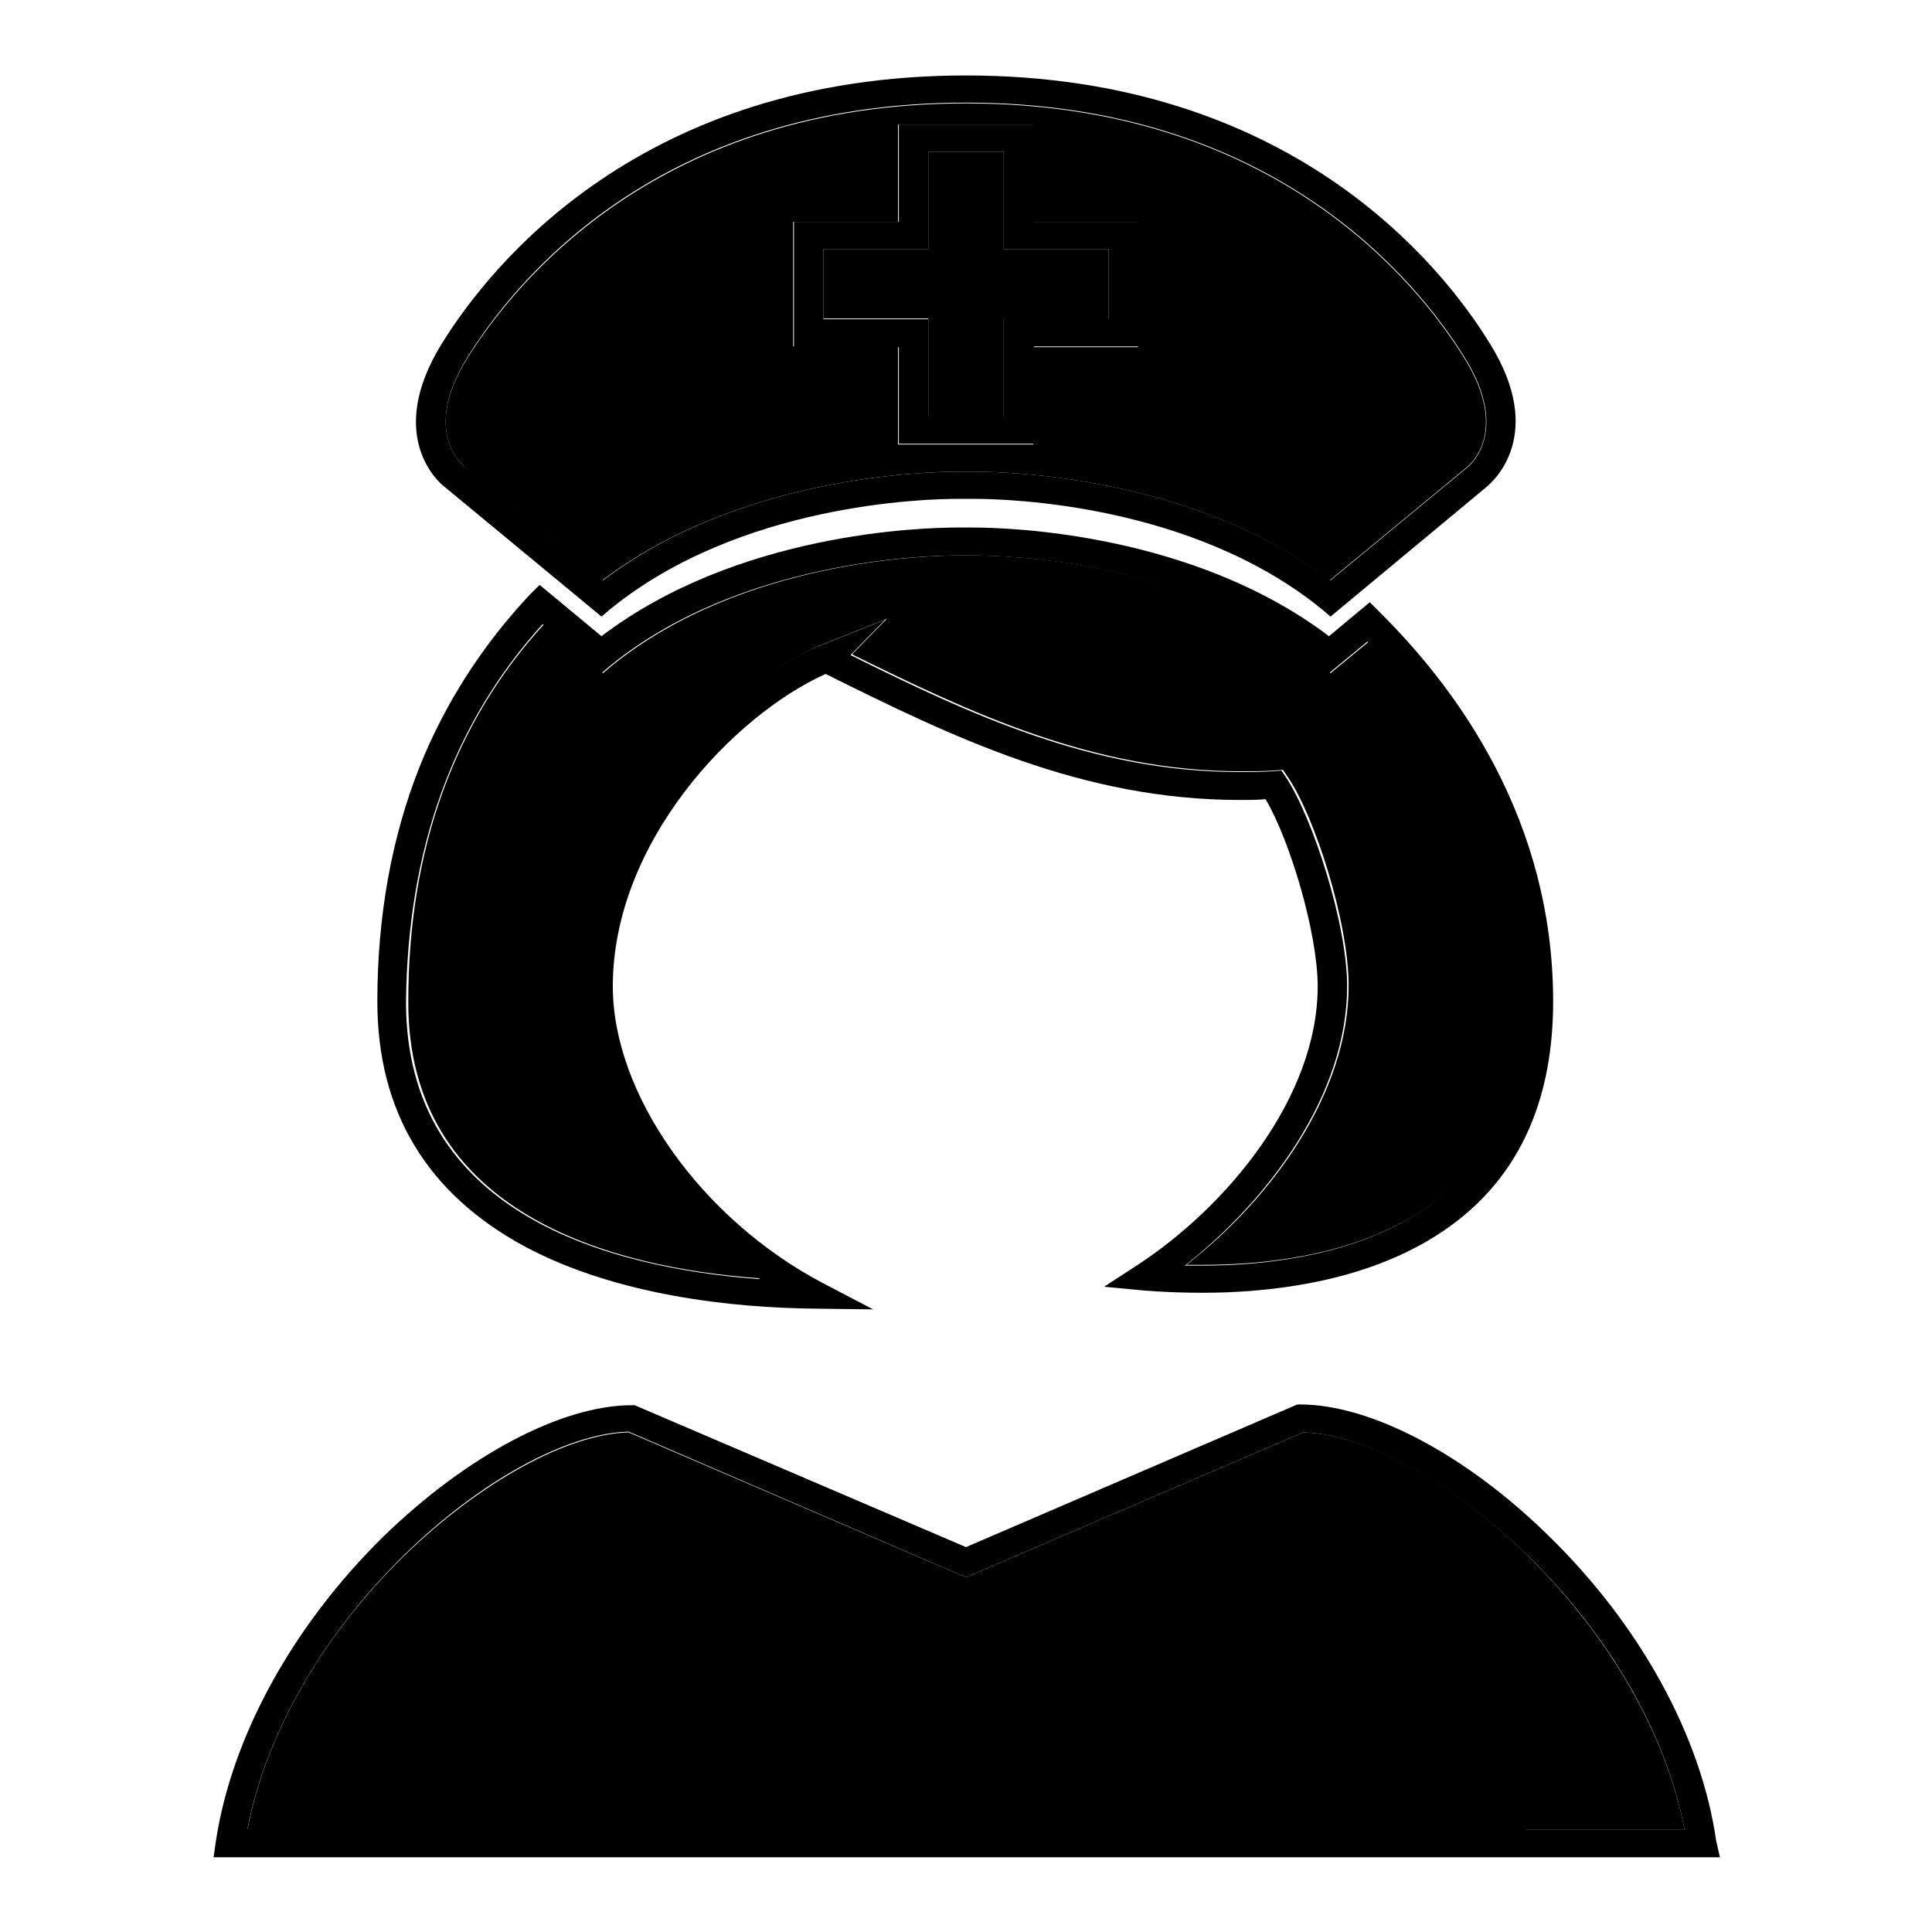 <?xml version="1.0" encoding="utf-8"?>
<!-- Svg Vector Icons : http://www.onlinewebfonts.com/icon -->
<!DOCTYPE svg PUBLIC "-//W3C//DTD SVG 1.1//EN" "http://www.w3.org/Graphics/SVG/1.1/DTD/svg11.dtd">
<svg version="1.1" xmlns="http://www.w3.org/2000/svg" xmlns:xlink="http://www.w3.org/1999/xlink" x="0px" y="0px" viewBox="0 0 256 256" enable-background="new 0 0 256 256" xml:space="preserve">
<g><g><path fill="#000000" d="M100.9,169.4c-14-9.7-23.6-25.1-23.6-38.7c0-12.2,5.9-22.3,10.8-28.6c5.9-7.6,13.8-13.8,21.1-16.8l8.3-3.3l-4.6,4.7c15.8,7.8,32.1,15.5,51.5,15.5c1.5,0,2.9,0,4.4-0.1l1.2-0.1l0.6,0.9c3.6,5.2,8.1,19.3,8.1,27.7c0,14.3-10.2,28.2-21.5,37c0.7,0,1.4,0,2.2,0c15.9,0,42.6-4.6,42.6-35C202,111,191.1,95,181.4,85l-5.1,4.2l-1.3-1.1c-17.1-13.8-41.3-14.5-46-14.5c-0.6,0-0.9,0-0.9,0h0h0c0,0-0.3,0-0.9,0c-4.7,0-28.8,0.7-46,14.5l-1.3,1.1l-7.8-6.5c-11.9,13-18,29.8-18,50C54,160.7,80.8,168,100.9,169.4z"/><path fill="#000000" d="M61.5,61.8L61.5,61.8l18.3,15.1c18.1-13.7,42.5-14.4,47.2-14.4c0.5,0,0.8,0,1,0s0.5,0,1,0c4.8,0,29.2,0.7,47.2,14.4l18.3-15.1c0.2-0.2,5.6-4.6-0.5-14.4c-6.3-10.1-25.3-33.7-66-33.7c-40.7,0-59.7,23.6-66.1,33.8C55.8,57.3,61.4,61.7,61.5,61.8z M105.1,29.4h13.9V16.5h17.9v12.9h13.9v16.6h-13.9v12.9h-17.9V45.9h-13.9V29.4z"/><path fill="#000000" d="M123,55.2h10V42.3h13.9V33H133V20.1h-10V33h-13.9v9.2H123V55.2z"/><path fill="#000000" d="M172.7,189.8L128,209l-44.7-19.2c-8.1,0.2-19.7,6.6-29.7,16.3c-10.9,10.6-18.4,23.7-20.8,36.3h21c20,0,48.5,0,74.2,0s54.1,0,74.2,0h21c-2.4-12.5-9.9-25.6-20.8-36.3C192.4,196.3,180.9,190,172.7,189.8z"/><path fill="#000000" d="M227.4,243.9c-2-13.9-10.1-28.6-22.2-40.4c-11-10.8-23.6-17.4-32.9-17.4h-0.4L128,205l-43.9-18.8h-0.4c-9.3,0-21.9,6.7-32.9,17.4c-12,11.8-20.1,26.5-22.2,40.4l-0.3,2.1h25.6c20,0,48.5,0,74.2,0s54.1,0,74.2,0h25.6L227.4,243.9z M202.2,242.3c-20,0-48.5,0-74.2,0s-54.1,0-74.2,0h-21c2.4-12.5,9.9-25.6,20.8-36.3c9.9-9.7,21.5-16.1,29.7-16.3L128,209l44.7-19.2c8.1,0.2,19.7,6.6,29.7,16.3c10.9,10.6,18.4,23.7,20.8,36.3H202.2z"/><path fill="#000000" d="M69.6,165.2c12.2,6.5,27.6,8.1,38.4,8.2l7.7,0.1L109,170c-16.1-8.5-27.8-25-27.8-39.3c0-19.1,16-35.9,28.2-41.4c16.7,8.3,33.9,16.7,54.9,16.7c1.1,0,2.3,0,3.4-0.1c3.2,5.4,6.9,17.7,6.9,24.8c0,14.7-12,29.2-24,37l-4.3,2.8l5.3,0.5c2.5,0.2,5.1,0.3,7.7,0.3c8.3,0,20.2-1.2,29.9-6.9c11.1-6.5,16.6-17.2,16.6-31.7c0-23.9-12.5-41.2-23-51.6l-1.3-1.3l-5.4,4.5c-18.1-13.7-42.5-14.4-47.2-14.4c-0.5,0-0.9,0-1,0c-0.1,0-0.5,0-1,0c-4.8,0-29.2,0.7-47.2,14.4l-8.2-6.8l-1.3,1.3C64,85.4,59,93.1,55.6,101.6c-3.7,9.3-5.6,19.8-5.6,31.1C50,147.3,56.6,158.2,69.6,165.2z M71.9,82.7l7.8,6.5l1.3-1.1c17.1-13.8,41.3-14.5,46-14.5c0.6,0,0.9,0,0.9,0h0h0c0,0,0.3,0,0.9,0c4.7,0,28.9,0.7,46,14.5l1.3,1.1l5.1-4.2c9.7,10,20.6,26,20.6,47.7c0,30.4-26.7,35-42.6,35c-0.7,0-1.5,0-2.2,0c11.2-8.8,21.5-22.7,21.5-37c0-8.4-4.6-22.4-8.1-27.7l-0.6-0.9l-1.2,0.1c-1.5,0.1-3,0.1-4.4,0.1c-19.4,0-35.8-7.7-51.5-15.5l4.6-4.7l-8.3,3.3c-7.3,2.9-15.2,9.2-21.1,16.8c-4.9,6.3-10.8,16.4-10.8,28.6c0,13.6,9.6,29,23.6,38.7c-20.1-1.5-46.9-8.7-46.9-36.7C54,112.6,60,95.8,71.9,82.7z"/><path fill="#000000" d="M58.9,64.5l20.8,17.2l1.3-1.1c17.1-13.8,41.3-14.5,46-14.5c0.6,0,0.9,0,0.9,0h0.1h0.1c0,0,0.3,0,0.9,0c4.7,0,28.9,0.7,46,14.5l1.3,1.1L197,64.5c0.7-0.6,8-6.8,0.4-19C190.9,34.9,170.8,10,128,10c-42.8,0-62.9,24.9-69.5,35.6C51,57.8,58.2,64,58.9,64.5z M61.9,47.4c6.3-10.2,25.3-33.8,66.1-33.8c40.7,0,59.8,23.6,66.1,33.8c6,9.7,0.7,14.2,0.5,14.4l-18.3,15.1c-18.1-13.7-42.5-14.4-47.2-14.4c-0.5,0-0.8,0-1,0s-0.5,0-1,0c-4.8,0-29.2,0.7-47.2,14.4L61.6,61.8l-0.1,0C61.4,61.7,55.8,57.3,61.9,47.4z"/><path fill="#000000" d="M119.1,58.8h17.9V45.9h13.9V29.4h-13.9V16.5h-17.9v12.9h-13.9v16.6h13.9V58.8z M109.1,42.3V33H123V20.1h10V33h13.9v9.2H133v12.9h-10V42.3H109.1L109.1,42.3z"/></g></g>
</svg>